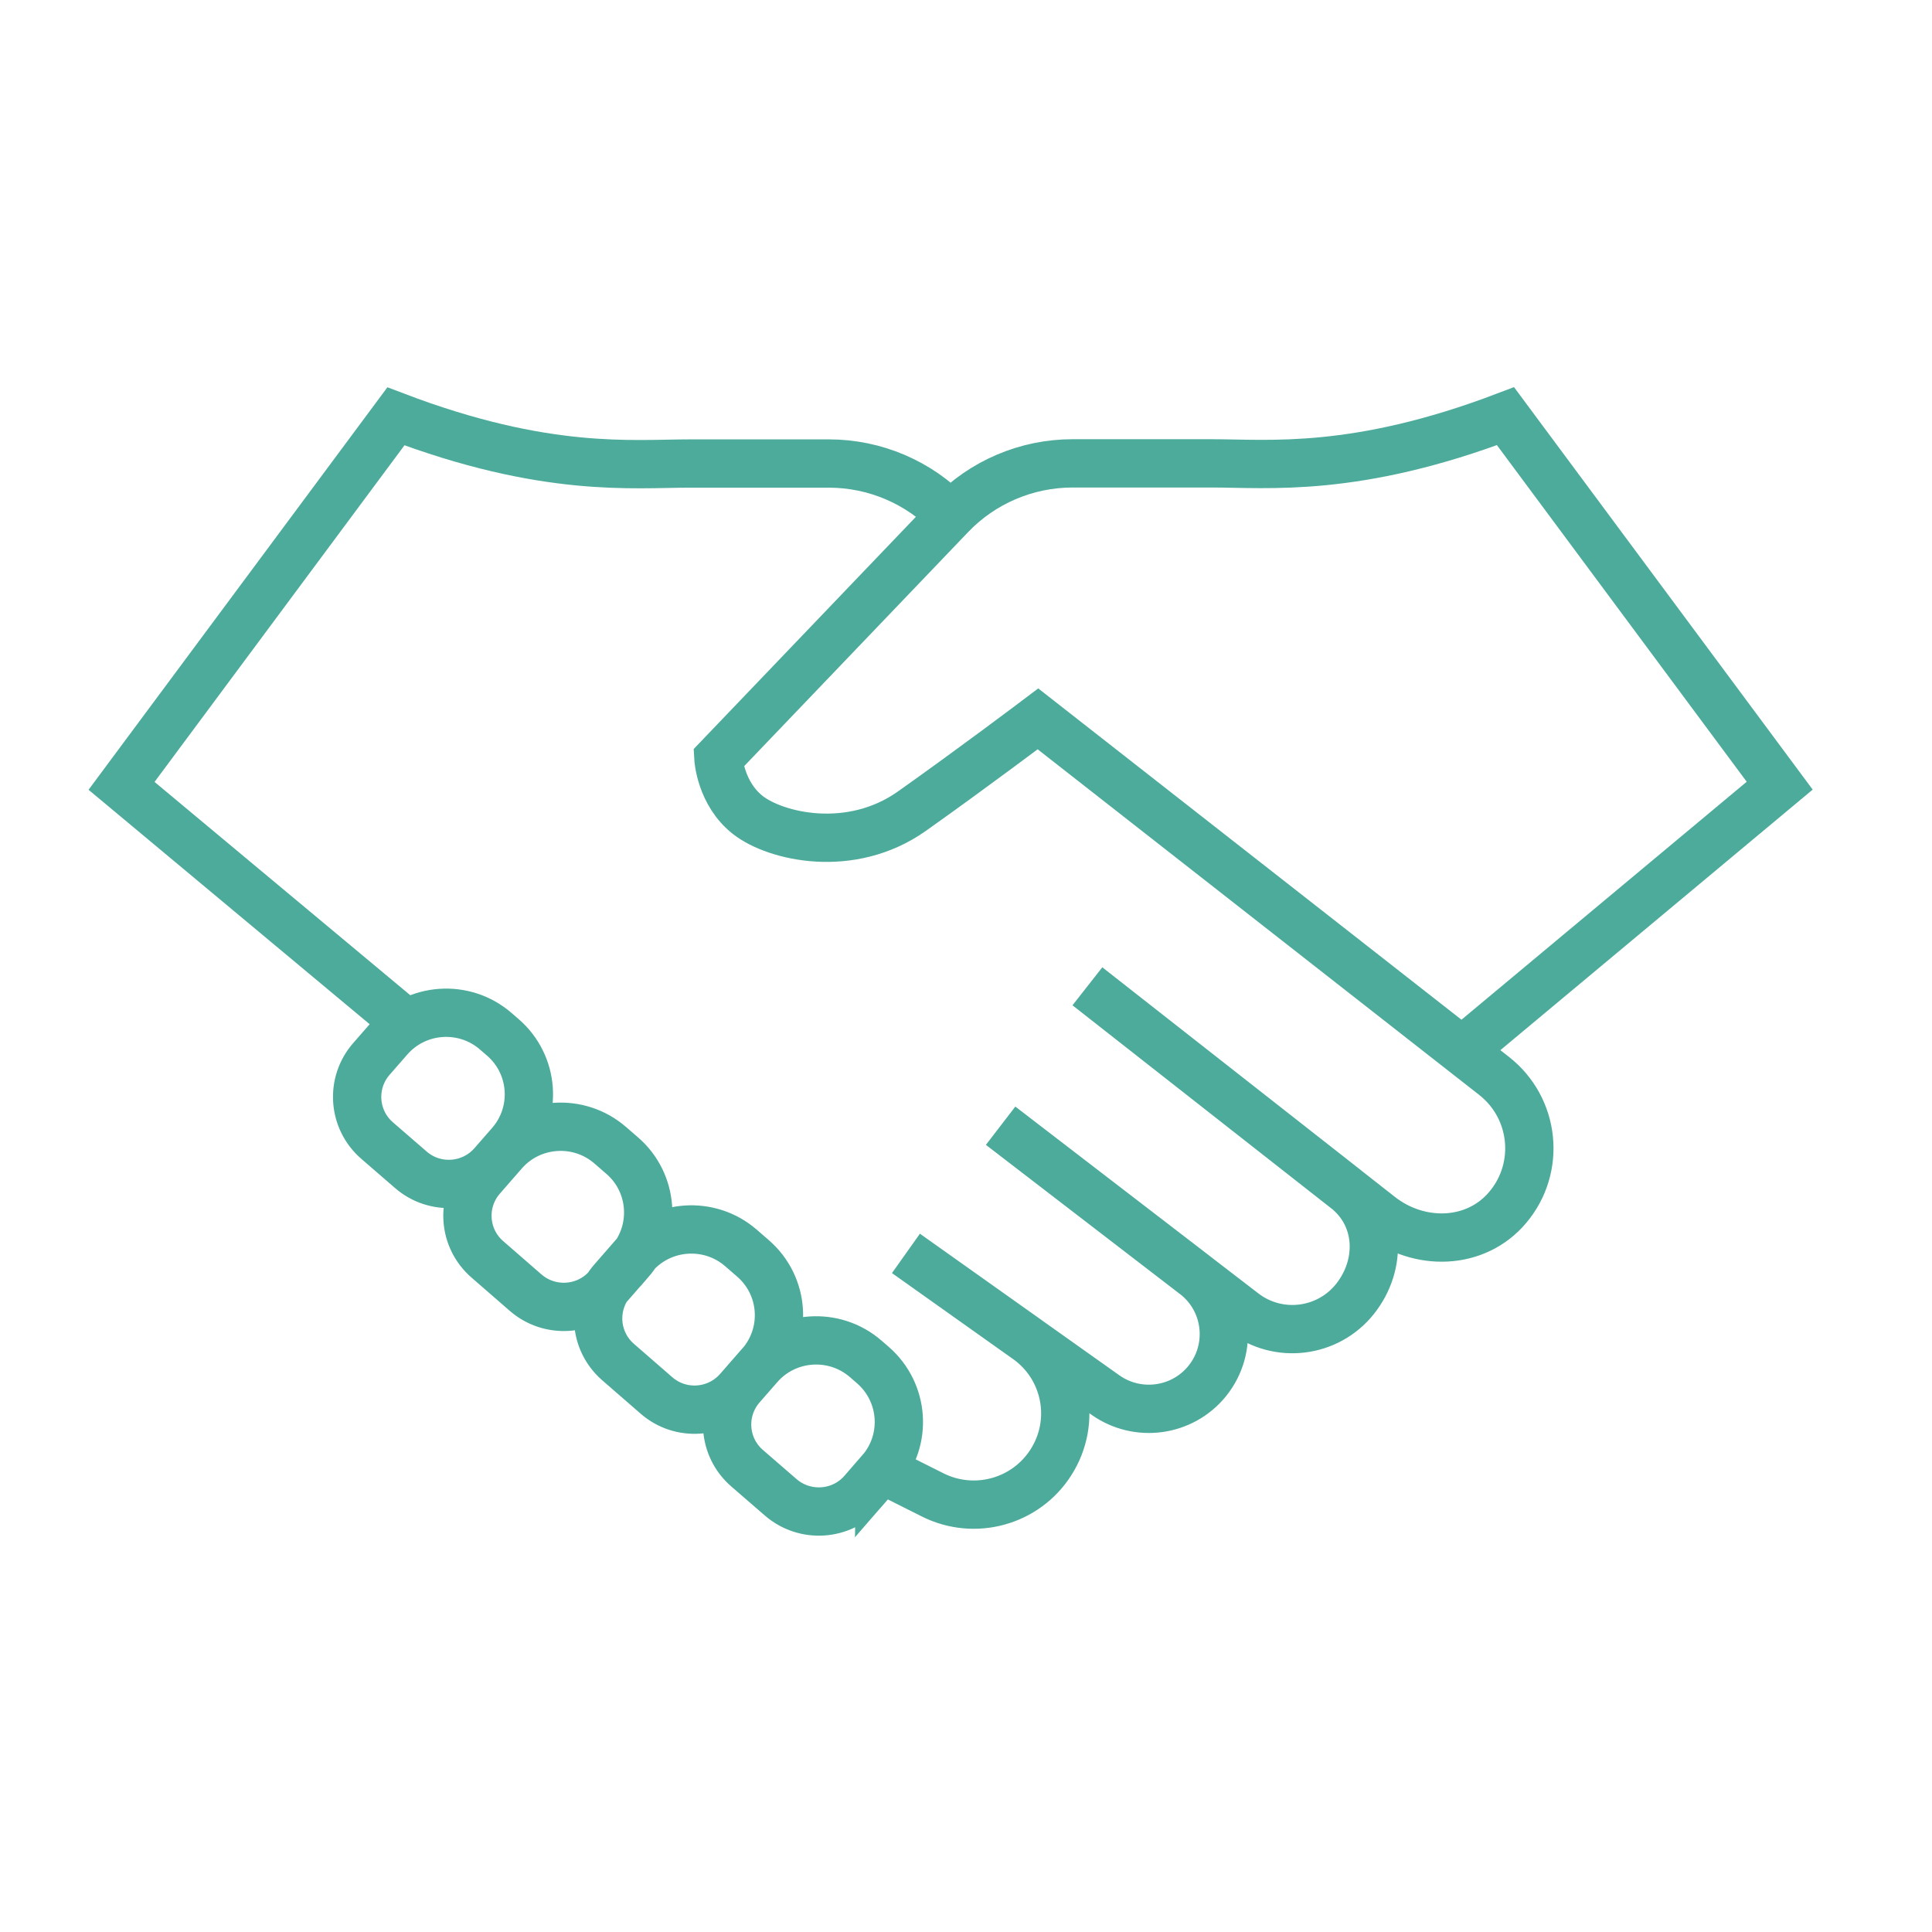 <?xml version="1.0" encoding="UTF-8"?>
<svg id="Capa_1" data-name="Capa 1" xmlns="http://www.w3.org/2000/svg" viewBox="0 0 120 120">
  <defs>
    <style>
      .cls-1 {
        fill: none;
        stroke: #4dab9b;
        stroke-miterlimit: 10;
        stroke-width: 3px;
      }
    </style>
  </defs>
  <path class="cls-1" d="M31.7,71.04l-1.1,1.26c-1.31,1.5-3.59,1.66-5.09.35l-2.09-1.81c-1.5-1.3-1.66-3.57-.35-5.07l1.1-1.26c1.7-1.95,4.67-2.15,6.62-.46l.45.39c1.95,1.69,2.16,4.65.46,6.6ZM39.1,78.38l-1.36,1.56c-1.31,1.5-3.59,1.65-5.09.35l-2.38-2.07c-1.5-1.3-1.66-3.57-.35-5.07l1.36-1.56c1.7-1.95,4.67-2.15,6.62-.46l.75.65c1.95,1.69,2.16,4.65.46,6.6ZM47.22,84.76l-1.36,1.56c-1.31,1.5-3.59,1.66-5.09.35l-2.38-2.07c-1.5-1.3-1.66-3.57-.35-5.07l1.36-1.56c1.7-1.95,4.67-2.15,6.62-.46l.75.65c1.96,1.7,2.16,4.65.46,6.6ZM54.68,91.38l-1.1,1.27c-1.31,1.5-3.59,1.65-5.09.35l-2.09-1.81c-1.5-1.3-1.66-3.57-.35-5.07l1.1-1.26c1.7-1.95,4.67-2.15,6.62-.46l.45.39c1.95,1.7,2.16,4.65.46,6.6ZM25.27,63.59l-17.72-14.78,17.04-22.95c9.31,3.54,14.7,2.93,18.26,2.93h8.63c2.86,0,5.6,1.17,7.57,3.23M90.93,65.16l19.61-16.36-17.03-22.95c-9.31,3.54-14.71,2.93-18.26,2.93h-8.63c-2.86,0-5.6,1.17-7.57,3.23l-14.43,15.08s.12,2.2,1.84,3.54c1.72,1.34,6.37,2.44,10.17-.24,3.8-2.69,7.84-5.74,7.84-5.74l28.31,22.16c2.56,1.99,2.96,5.7.87,8.18-1.99,2.37-5.52,2.44-7.95.52l-18.16-14.25,16.05,12.59c2.15,1.69,2.27,4.68.58,6.82-1.69,2.13-4.78,2.51-6.93.85l-15.09-11.6,12.05,9.26c2.07,1.59,2.42,4.56.79,6.59-1.55,1.92-4.33,2.3-6.34.87l-12.38-8.79,7.51,5.33c2.46,1.74,3.12,5.1,1.5,7.64-1.56,2.46-4.74,3.34-7.35,2.03l-3.13-1.57"/>
</svg>